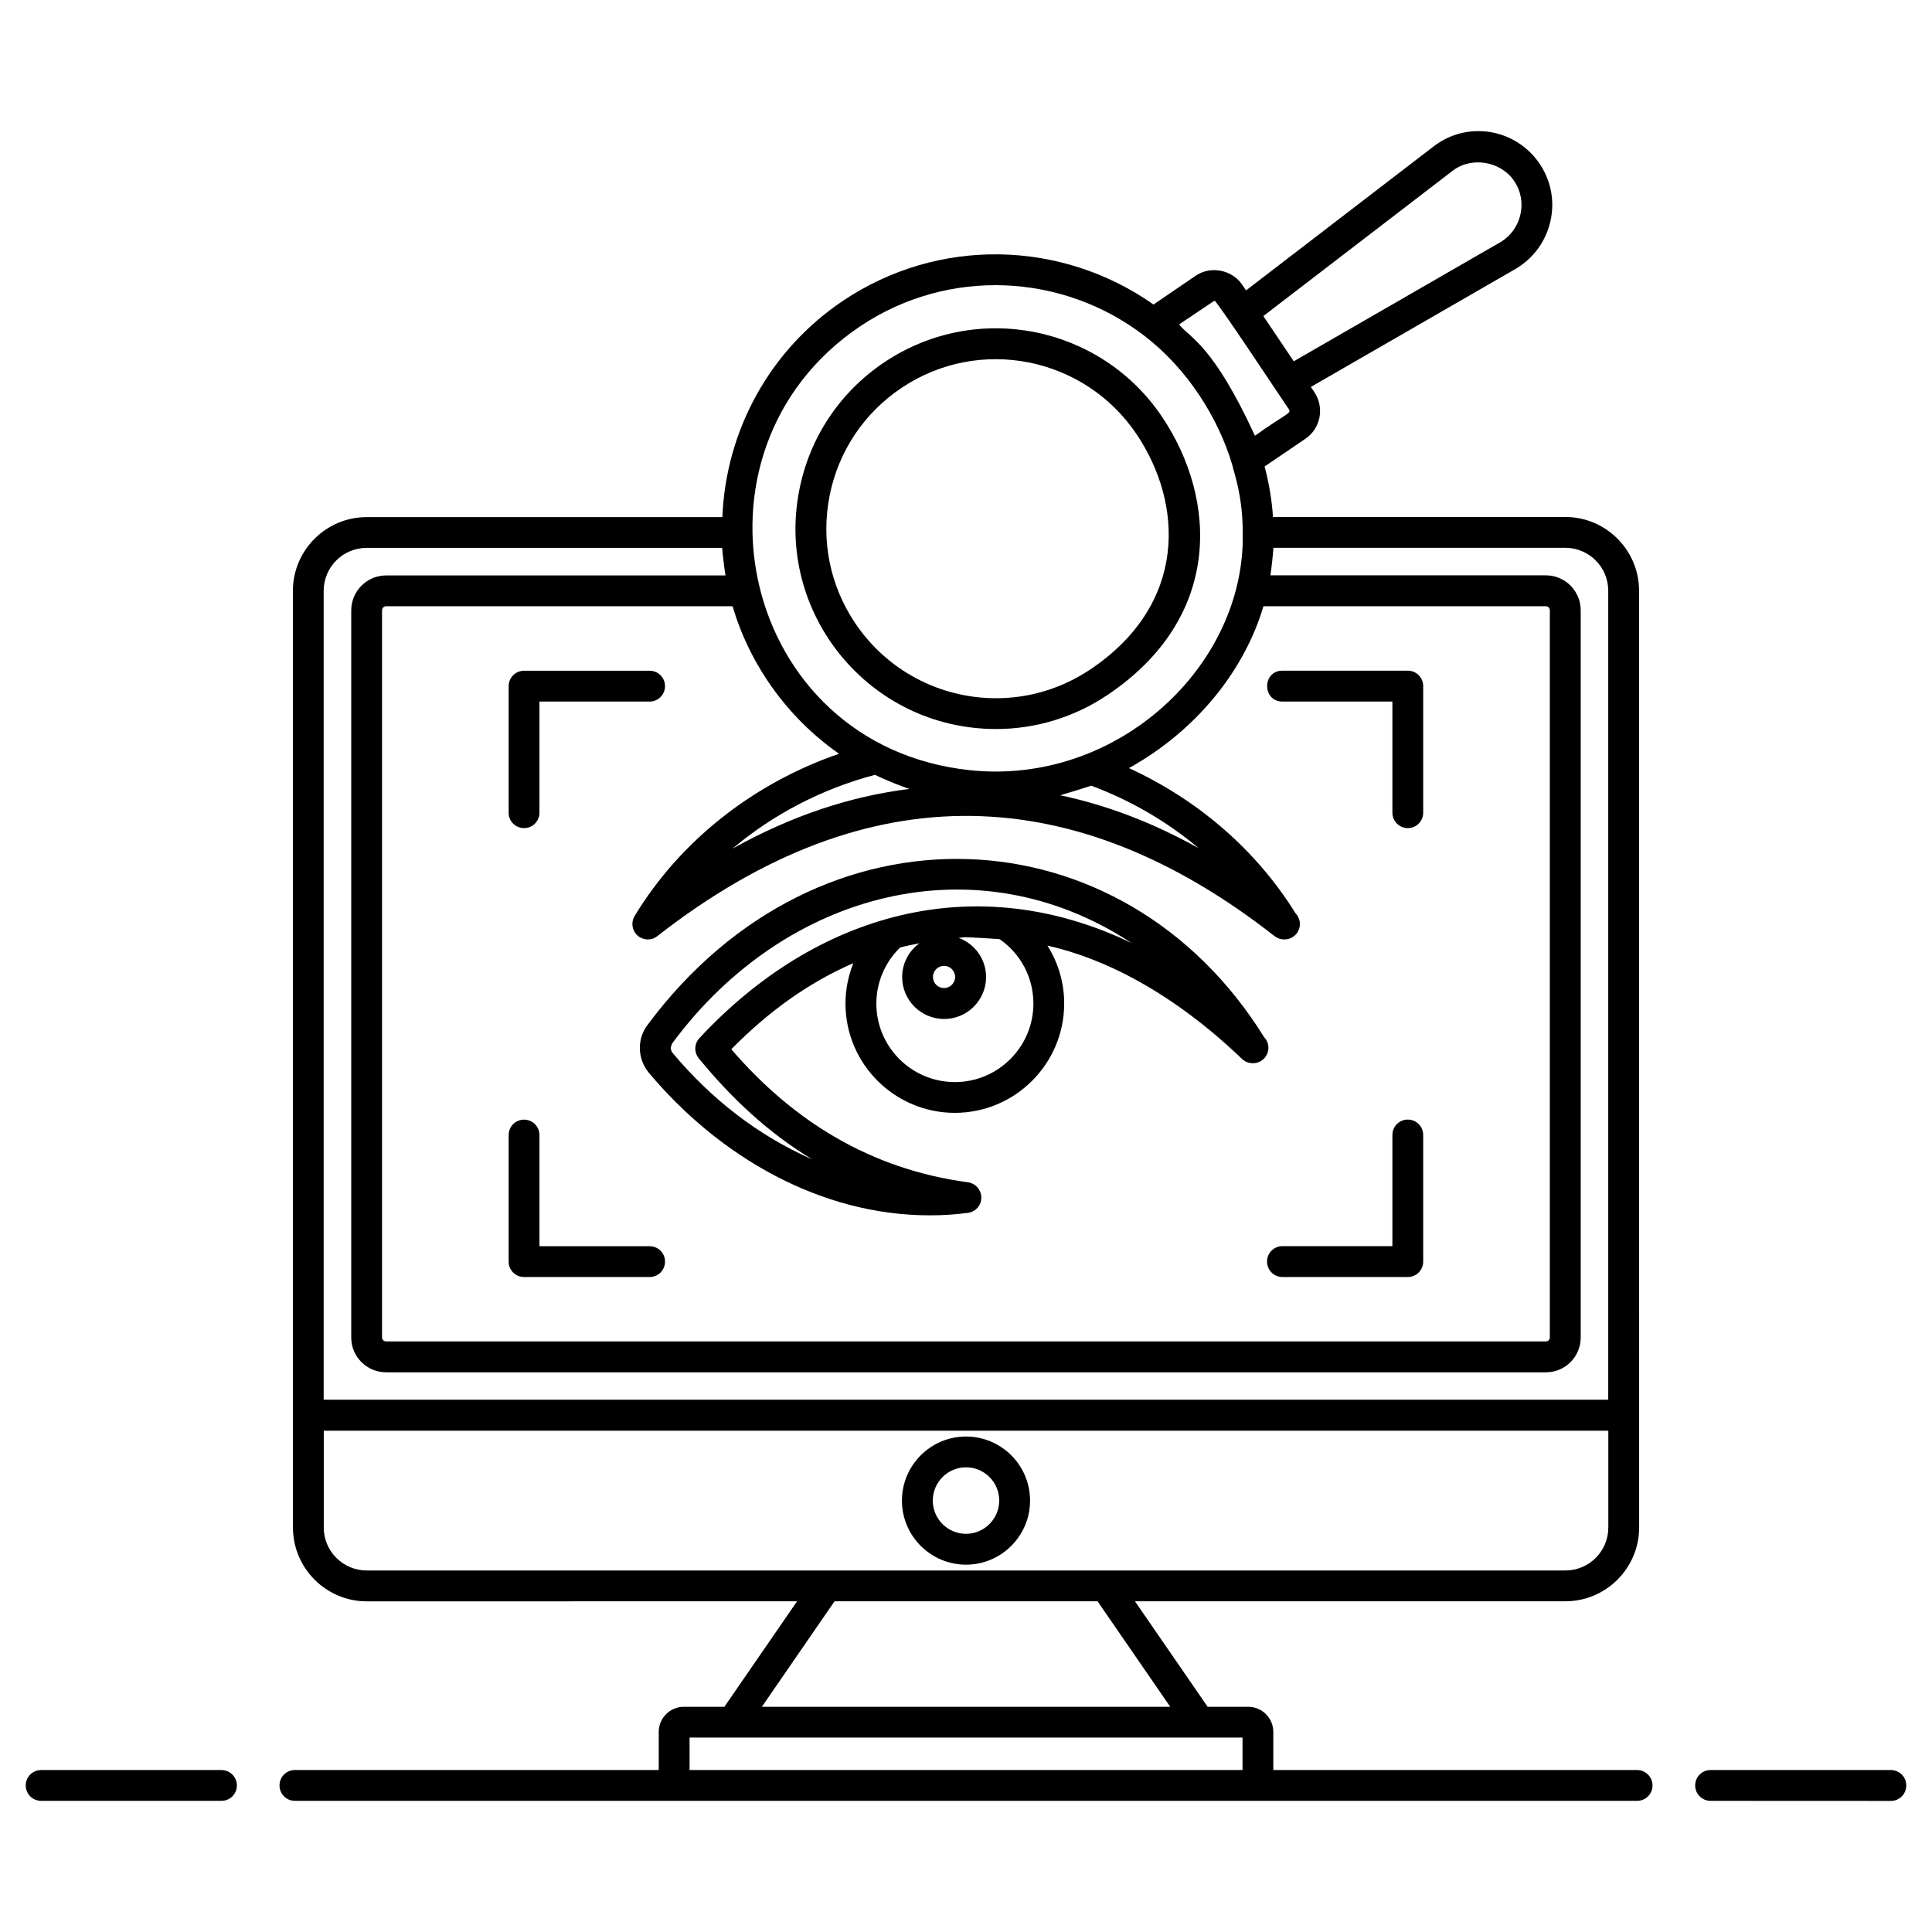 <?xml version="1.0" encoding="UTF-8"?> <svg xmlns="http://www.w3.org/2000/svg" width="100pt" height="100pt" version="1.1" viewBox="0 0 100 100"><g><path d="m97.871 91.617h-9.332c-0.441 0-0.797 0.355-0.797 0.797 0 0.441 0.355 0.797 0.797 0.797l9.332 0.004c0.441 0 0.797-0.355 0.797-0.797 0.004-0.441-0.355-0.801-0.797-0.801z"></path><path d="m11.461 91.617h-9.332c-0.441 0-0.797 0.355-0.797 0.797 0 0.441 0.355 0.797 0.797 0.797h9.336c0.441 0 0.797-0.355 0.797-0.797 0-0.438-0.359-0.797-0.801-0.797z"></path><path d="m84.738 91.617h-18.832v-1.973c0-0.719-0.582-1.301-1.301-1.301h-2.098l-3.762-5.461h22.277c2.106 0 3.82-1.715 3.82-3.82-0.004-46.91-0.004-48.375-0.004-48.484 0-2.106-1.715-3.82-3.82-3.82l-15.129 0.004c-0.055-0.871-0.203-1.746-0.434-2.617l2.113-1.434c0.785-0.531 0.996-1.605 0.469-2.406l-0.188-0.277 10.645-6.137c0.902-0.551 1.527-1.422 1.758-2.453 0.23-1.027 0.031-2.074-0.551-2.949-0.715-1.066-1.902-1.703-3.18-1.703-0.832 0-1.621 0.266-2.293 0.773l-9.734 7.473-0.199-0.297c-0.516-0.766-1.625-0.992-2.398-0.469l-2.191 1.496c-4.781-3.359-11.145-3.5-16.078-0.191-3.777 2.543-6.055 6.691-6.238 11.195h-18.41c-2.106 0-3.82 1.715-3.82 3.82v0.73 0.059c0 0.566 0 6.004 0.004 47.691 0 2.106 1.715 3.82 3.82 3.82l22.273-0.004-3.762 5.461h-2.098c-0.719 0-1.301 0.582-1.301 1.301v1.973h-18.832c-0.441 0-0.797 0.355-0.797 0.797 0 0.441 0.355 0.797 0.797 0.797h69.473c0.441 0 0.797-0.355 0.797-0.797 0-0.438-0.359-0.797-0.797-0.797zm-9.535-82.789c0.98-0.742 2.488-0.477 3.176 0.547 0.34 0.508 0.453 1.121 0.32 1.719-0.133 0.602-0.5 1.113-1.012 1.426l-10.723 6.18-1.574-2.34zm-12.34 6.734c0.109 0 3.25 4.734 3.191 4.644 0.07 0.105 0.734 1.09 0.66 0.98 0.148 0.223-0.199 0.246-1.758 1.367-2.207-4.781-3.363-5.039-3.926-5.762zm-18.348 1.332c4.606-3.086 10.52-2.734 14.699 0.473 2.258 1.723 3.844 4.273 4.559 6.668 0.109 0.473 0.551 1.633 0.551 3.543 0.145 6.875-6.484 13.082-14.102 12.289-11.906-1.246-15.309-16.512-5.707-22.973zm11.969 23.773c2.055 0.766 3.934 1.867 5.559 3.234-2.383-1.324-4.746-2.227-7.164-2.738 0.125-0.031 1.465-0.445 1.605-0.496zm-9.41 0.168c-3.113 0.387-6.125 1.402-9.16 3.09 2.102-1.773 4.629-3.094 7.375-3.82 0.602 0.297 1.457 0.625 1.785 0.73zm-3.644-1.82c-4.438 1.527-8.234 4.516-10.582 8.398-0.199 0.328-0.137 0.754 0.152 1.012 0.289 0.254 0.719 0.27 1.02 0.031 11.004-8.594 21.742-8 31.953 0 0.145 0.113 0.32 0.168 0.492 0.168h0.02c0.441 0 0.797-0.355 0.797-0.797 0-0.215-0.086-0.41-0.223-0.551-2.016-3.254-5.031-5.871-8.625-7.519 3.519-1.953 5.992-5.09 6.961-8.379h14.621c0.109 0 0.203 0.098 0.203 0.211v37.641c0 0.113-0.09 0.203-0.203 0.203h-60.027c-0.117 0-0.215-0.094-0.215-0.203v-37.641c0-0.113 0.102-0.211 0.215-0.211h17.93c0.863 2.949 2.773 5.731 5.512 7.637zm-26.676-8.434c0-1.227 0.996-2.223 2.223-2.223h18.398c0.008 0.109 0.098 0.969 0.176 1.426h-17.562c-0.996 0-1.809 0.812-1.809 1.809v37.641c0 0.992 0.812 1.797 1.809 1.797h60.031c0.992 0 1.797-0.809 1.797-1.797v-37.645c0-0.996-0.805-1.809-1.797-1.809h-14.266c0.074-0.441 0.156-1.32 0.16-1.426h15.105c1.227 0 2.223 0.996 2.223 2.223v41.871h-66.488zm2.227 50.707c-1.227 0-2.223-0.996-2.223-2.223v-5.012h66.488v5.012c0 1.227-0.996 2.223-2.223 2.223h-62.043zm24.215 1.594h13.613l3.762 5.461h-21.137zm21.117 8.734h-28.621v-1.68h28.621z"></path><path d="m50 74.355c-1.828 0-3.316 1.488-3.316 3.316s1.488 3.316 3.316 3.316 3.316-1.488 3.316-3.316c0-1.832-1.488-3.316-3.316-3.316zm0 5.035c-0.949 0-1.719-0.773-1.719-1.719 0-0.949 0.77-1.723 1.719-1.723s1.719 0.77 1.719 1.719-0.77 1.723-1.719 1.723z"></path><path d="m48.133 62.906c0.664 0 1.328-0.043 1.969-0.129 0.398-0.055 0.691-0.391 0.691-0.789 0-0.398-0.297-0.738-0.691-0.793-5.023-0.672-9.039-3.152-12.25-6.887 1.961-1.996 4.078-3.488 6.316-4.453-0.262 0.656-0.406 1.363-0.406 2.086 0 3.121 2.539 5.66 5.66 5.66s5.66-2.539 5.66-5.66c0-1.086-0.312-2.117-0.867-2.996 2.957 0.66 6.481 2.43 10.07 5.863 0.152 0.145 0.352 0.223 0.551 0.223h0.02c0.441 0 0.797-0.355 0.797-0.797 0-0.215-0.086-0.41-0.223-0.551-7.293-11.762-23.016-12.605-31.91-0.637-0.559 0.723-0.531 1.762 0.062 2.477 3.625 4.328 8.859 7.383 14.551 7.383zm1.289-6.898c-2.242 0-4.062-1.824-4.062-4.062 0-1.102 0.449-2.148 1.234-2.906 0.328-0.086 0.66-0.148 0.992-0.215-0.539 0.395-0.891 1.027-0.891 1.746 0 1.195 0.973 2.172 2.172 2.172 1.195 0 2.172-0.973 2.172-2.172 0-0.93-0.59-1.719-1.414-2.027 0.113-0.008 0.227-0.031 0.34-0.035 0.555 0.023 1.125 0.051 1.773 0.102 1.098 0.754 1.75 1.988 1.75 3.336 0 2.238-1.824 4.062-4.066 4.062zm-1.133-5.441c0-0.316 0.258-0.574 0.574-0.574 0.316 0 0.574 0.258 0.574 0.574s-0.258 0.574-0.574 0.574c-0.316 0-0.574-0.254-0.574-0.574zm-13.449 3.375c5.801-7.797 15.68-10.43 23.734-5.129-8.109-3.906-16.363-1.547-22.371 4.918-0.273 0.293-0.285 0.738-0.035 1.047 1.68 2.055 3.602 3.863 5.875 5.231-2.801-1.227-5.242-3.133-7.227-5.508-0.121-0.145-0.133-0.348 0.023-0.559z"></path><path d="m27.125 42.863c0.441 0 0.797-0.355 0.797-0.797v-5.754h5.703c0.441 0 0.797-0.355 0.797-0.797s-0.355-0.797-0.797-0.797h-6.5c-0.441 0-0.797 0.355-0.797 0.797v6.555c-0.004 0.434 0.355 0.793 0.797 0.793z"></path><path d="m27.125 66.098h6.5c0.441 0 0.797-0.355 0.797-0.797 0-0.441-0.355-0.797-0.797-0.797h-5.703v-5.754c0-0.441-0.355-0.797-0.797-0.797s-0.797 0.355-0.797 0.797v6.555c-0.004 0.434 0.355 0.793 0.797 0.793z"></path><path d="m72.07 42.066c0 0.441 0.355 0.797 0.797 0.797 0.441 0 0.797-0.355 0.797-0.797v-6.555c0-0.441-0.355-0.797-0.797-0.797h-6.488c-1.055 0-1.055 1.598 0 1.598h5.691z"></path><path d="m66.379 66.098h6.488c0.441 0 0.797-0.355 0.797-0.797v-6.555c0-0.441-0.355-0.797-0.797-0.797-0.441 0-0.797 0.355-0.797 0.797v5.754h-5.691c-0.441 0-0.797 0.355-0.797 0.797s0.355 0.801 0.797 0.801z"></path><path d="m51.555 37.734c2.055 0 4.047-0.609 5.762-1.758 5.949-3.988 5.711-10.098 2.84-14.387-3.176-4.738-9.609-6.039-14.387-2.836-2.301 1.543-3.863 3.887-4.398 6.606-1.262 6.398 3.633 12.375 10.184 12.375zm-8.617-12.066c0.453-2.297 1.777-4.285 3.723-5.59 4.031-2.703 9.477-1.613 12.172 2.402 2.43 3.625 2.633 8.797-2.402 12.172-1.453 0.973-3.137 1.488-4.871 1.488-2.938 0-5.664-1.453-7.297-3.887-1.309-1.949-1.777-4.289-1.324-6.586z"></path></g></svg> 